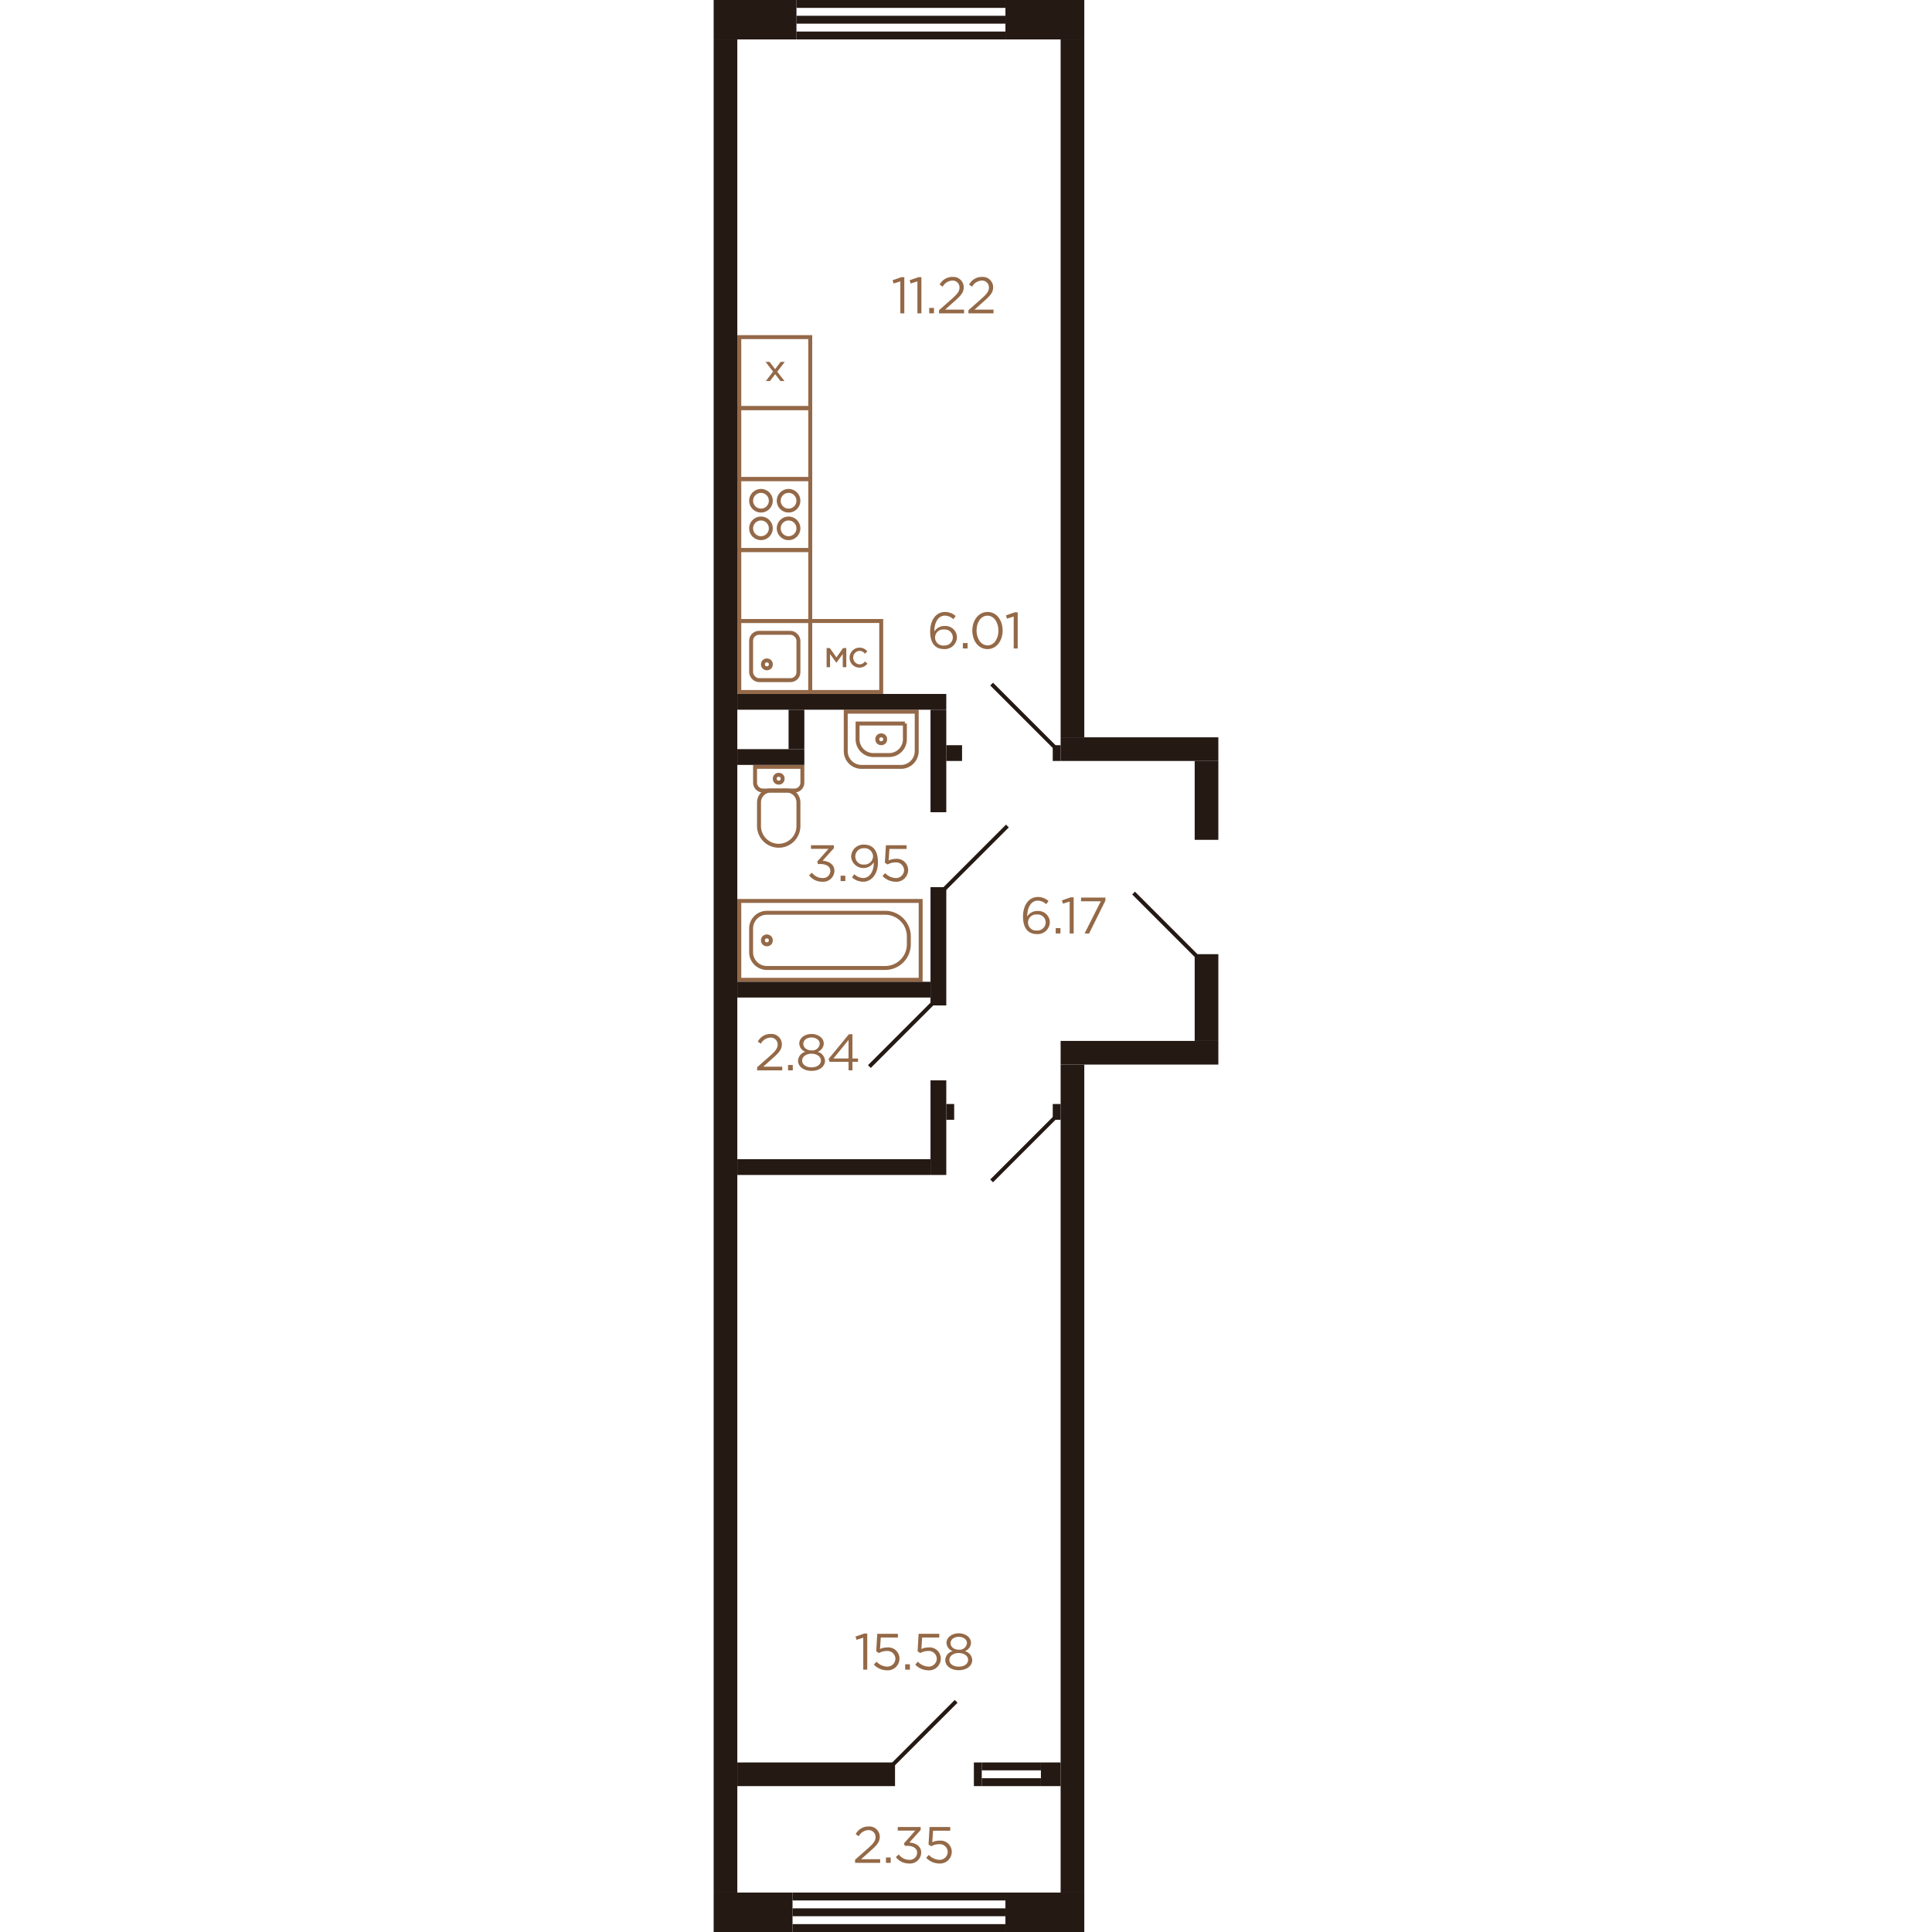 <svg xmlns="http://www.w3.org/2000/svg"   viewBox="0 0 128 490" width="200" height="200">
  <title>9k_2fl_2s_7 (2E_2)</title>
  <g id="Слой_2" data-name="Слой 2">
    <g id="_9k_2fl_2s_7_2E_2_" data-name="9k_2fl_2s_7 (2E_2)">
      <g id="sant">
        <g>
          <rect x="6.5" y="121.5" width="18" height="18" fill="none" stroke="#946948" stroke-miterlimit="10"/>
          <circle cx="12" cy="134" r="2.5" fill="none" stroke="#946948" stroke-miterlimit="10"/>
          <circle cx="12" cy="127" r="2.5" fill="none" stroke="#946948" stroke-miterlimit="10"/>
          <circle cx="19" cy="134" r="2.5" fill="none" stroke="#946948" stroke-miterlimit="10"/>
          <circle cx="19" cy="127" r="2.5" fill="none" stroke="#946948" stroke-miterlimit="10"/>
        </g>
        <g>
          <rect x="6.5" y="157.5" width="18" height="18" transform="translate(31 333) rotate(-180)" fill="none" stroke="#946948" stroke-miterlimit="10"/>
          <rect x="9.5" y="160.5" width="12" height="12" rx="2" transform="translate(31 333) rotate(-180)" fill="none" stroke="#946948" stroke-miterlimit="10"/>
          <circle cx="13.5" cy="168.5" r="1" fill="none" stroke="#946948" stroke-miterlimit="10"/>
        </g>
        <rect x="6.5" y="139.5" width="18" height="18" transform="translate(-133 164) rotate(-90)" fill="none" stroke="#946948" stroke-miterlimit="10"/>
        <rect x="6.5" y="103.5" width="18" height="18" transform="translate(-97 128) rotate(-90)" fill="none" stroke="#946948" stroke-miterlimit="10"/>
        <g>
          <rect x="6.5" y="85.5" width="18" height="18" transform="translate(31 189) rotate(180)" fill="none" stroke="#946948" stroke-miterlimit="10"/>
          <polygon points="18.036 91.785 16.982 91.785 15.592 93.618 14.192 91.785 13.165 91.785 15.069 94.252 13.238 96.639 14.282 96.639 14.312 96.6 15.609 94.903 16.938 96.639 17.966 96.639 16.124 94.27 18.036 91.785 18.036 91.785" fill="#946948"/>
        </g>
        <g>
          <path d="M13.5,191.5h4a2,2,0,0,1,2,2v8a2,2,0,0,1-2,2h-4a0,0,0,0,1,0,0v-12A0,0,0,0,1,13.5,191.5Z" transform="translate(214 181) rotate(90)" fill="none" stroke="#946948" stroke-miterlimit="10"/>
          <path d="M12.5,202.5h6a5,5,0,0,1,5,5v0a5,5,0,0,1-5,5h-6a3,3,0,0,1-3-3v-4A3,3,0,0,1,12.5,202.5Z" transform="translate(224 191) rotate(90)" fill="none" stroke="#946948" stroke-miterlimit="10"/>
          <circle cx="16.5" cy="197.5" r="1" fill="none" stroke="#946948" stroke-miterlimit="10"/>
        </g>
        <g>
          <circle cx="42.5" cy="187.5" r="1" fill="none" stroke="#946948" stroke-miterlimit="10"/>
          <path d="M35.5,178.5h10a4,4,0,0,1,4,4v10a4,4,0,0,1-4,4h-10a0,0,0,0,1,0,0v-18A0,0,0,0,1,35.5,178.5Z" transform="translate(230 145) rotate(90)" fill="none" stroke="#946948" stroke-miterlimit="10"/>
          <path d="M38.5,181.5h4a4,4,0,0,1,4,4v4a4,4,0,0,1-4,4h-4a0,0,0,0,1,0,0v-12A0,0,0,0,1,38.5,181.5Z" transform="translate(230 145) rotate(90)" fill="none" stroke="#946948" stroke-miterlimit="10"/>
        </g>
        <g>
          <rect x="6.5" y="228.5" width="46" height="20" fill="none" stroke="#946948" stroke-miterlimit="10"/>
          <path d="M13.5,231.5h30a6,6,0,0,1,6,6v2a6,6,0,0,1-6,6h-30a4,4,0,0,1-4-4v-6a4,4,0,0,1,4-4Z" fill="none" stroke="#946948" stroke-miterlimit="10"/>
          <circle cx="13.5" cy="238.5" r="1" fill="none" stroke="#946948" stroke-miterlimit="10"/>
        </g>
        <g>
          <rect x="24.5" y="157.5" width="18" height="18" transform="translate(67 333) rotate(-180)" fill="none" stroke="#946948" stroke-miterlimit="10"/>
          <g>
            <polygon points="33.643 164.361 32.825 164.361 31.14 166.737 29.454 164.361 28.645 164.361 28.645 169.215 29.52 169.215 29.52 165.878 31.121 168.098 32.741 165.875 32.741 169.215 33.643 169.215 33.643 164.361 33.643 164.361" fill="#946948"/>
            <path d="M36.963,164.262a2.511,2.511,0,0,0-2.486,2.531,2.482,2.482,0,0,0,2.486,2.531,2.51,2.51,0,0,0,1.974-.933l.065-.074-.6-.557-.068.072A1.781,1.781,0,0,1,37,168.5a1.72,1.72,0,0,1-.045-3.43,1.828,1.828,0,0,1,1.36.654l.072.076.578-.613-.064-.068a2.488,2.488,0,0,0-1.936-.861Z" fill="#946948"/>
          </g>
        </g>
      </g>
      <g id="d">
        <line x1="122.5" y1="242.5" x2="106.5" y2="226.5" fill="none" stroke="#251914" stroke-miterlimit="10"/>
        <line x1="55.5" y1="254.5" x2="39.5" y2="270.5" fill="none" stroke="#251914" stroke-miterlimit="10"/>
        <line x1="58.5" y1="225.5" x2="74.5" y2="209.5" fill="none" stroke="#251914" stroke-miterlimit="10"/>
        <line x1="70.5" y1="173.5" x2="86.5" y2="189.5" fill="none" stroke="#251914" stroke-miterlimit="10"/>
        <line x1="86.5" y1="283.5" x2="70.5" y2="299.5" fill="none" stroke="#251914" stroke-miterlimit="10"/>
        <line x1="45.5" y1="447.5" x2="61.5" y2="431.5" fill="none" stroke="#251914" stroke-miterlimit="10"/>
      </g>
      <g id="s">
        <rect width="21" height="10" transform="translate(21 10) rotate(180)" fill="#251914"/>
        <rect x="21" width="53" height="2" transform="translate(95 2) rotate(180)" fill="#251914"/>
        <rect x="21" y="4" width="53" height="2" transform="translate(95 10) rotate(180)" fill="#251914"/>
        <rect x="21" y="8" width="53" height="2" transform="translate(95 18) rotate(180)" fill="#251914"/>
        <rect x="74" width="20" height="10" transform="translate(168 10) rotate(180)" fill="#251914"/>
        <rect x="20" y="480" width="54" height="2" transform="translate(94 962) rotate(180)" fill="#251914"/>
        <rect x="20" y="484" width="54" height="2" transform="translate(94 970) rotate(180)" fill="#251914"/>
        <rect x="20" y="488" width="54" height="2" transform="translate(94 978) rotate(180)" fill="#251914"/>
        <rect y="10" width="6" height="470" transform="translate(6 490) rotate(180)" fill="#251914"/>
        <rect x="88" y="264" width="40" height="6" transform="translate(216 534) rotate(180)" fill="#251914"/>
        <rect x="88" y="187" width="40" height="6" fill="#251914"/>
        <rect x="88" y="10" width="6" height="177" fill="#251914"/>
        <rect x="55" y="180" width="4" height="26" transform="translate(114 386) rotate(180)" fill="#251914"/>
        <rect x="55" y="225" width="4" height="30" transform="translate(114 480) rotate(180)" fill="#251914"/>
        <rect x="6" y="176" width="53" height="4" transform="translate(65 356) rotate(180)" fill="#251914"/>
        <rect x="6" y="190" width="17" height="4" transform="translate(29 384) rotate(180)" fill="#251914"/>
        <rect x="19" y="180" width="4" height="10" transform="translate(42 370) rotate(180)" fill="#251914"/>
        <rect x="122" y="242" width="6" height="22" fill="#251914"/>
        <rect x="122" y="193" width="6" height="20" fill="#251914"/>
        <rect x="59" y="189" width="4" height="4" transform="translate(122 382) rotate(180)" fill="#251914"/>
        <rect x="86" y="189" width="2" height="4" fill="#251914"/>
        <rect x="59" y="280" width="2" height="4" transform="translate(120 564) rotate(180)" fill="#251914"/>
        <rect x="86" y="280" width="2" height="4" transform="translate(174 564) rotate(180)" fill="#251914"/>
        <rect x="74" y="480" width="20" height="10" fill="#251914"/>
        <rect x="88" y="270" width="6" height="210" fill="#251914"/>
        <rect y="480" width="20" height="10" fill="#251914"/>
        <rect x="28.5" y="226.5" width="4" height="49" transform="translate(281.5 220.5) rotate(90)" fill="#251914"/>
        <rect x="55" y="274" width="4" height="24" transform="translate(114 572) rotate(180)" fill="#251914"/>
        <rect x="28.5" y="271.5" width="4" height="49" transform="translate(326.5 265.5) rotate(90)" fill="#251914"/>
        <rect x="82.5" y="447.5" width="6" height="5" transform="translate(535.5 364.5) rotate(90)" fill="#251914"/>
        <rect x="23" y="430" width="6" height="40" transform="translate(476 424) rotate(90)" fill="#251914"/>
        <rect x="74.5" y="440.5" width="2" height="15" transform="translate(523.5 372.5) rotate(90)" fill="#251914"/>
        <rect x="74.5" y="444.5" width="2" height="15" transform="translate(527.5 376.5) rotate(90)" fill="#251914"/>
        <rect x="64" y="449" width="6" height="2" transform="translate(517 383) rotate(90)" fill="#251914"/>
      </g>
      <g id="t">
        <g>
          <path d="M78.462,232.434c0-2.769,1.4-4.94,3.783-4.94a4.025,4.025,0,0,1,2.692,1.039l-.6.794a3.173,3.173,0,0,0-2.145-.9c-1.638,0-2.665,1.651-2.665,3.978v.039a2.948,2.948,0,0,1,2.587-1.391,2.915,2.915,0,0,1,3.146,2.821A3.074,3.074,0,0,1,82,236.906C79.957,236.906,78.462,235.671,78.462,232.434Zm5.746,1.456a2.024,2.024,0,0,0-2.223-1.951A2.043,2.043,0,1,0,82.011,236,2.066,2.066,0,0,0,84.208,233.89Z" fill="#946947"/>
          <path d="M86.756,235.385h1.2v1.365h-1.2Z" fill="#946947"/>
          <path d="M90.292,228.65l-1.716.534-.247-.832,2.223-.767h.754v9.165H90.292Z" fill="#946947"/>
          <path d="M98.184,228.586H93.178v-.937h6.176v.768l-4.135,8.333H94.075Z" fill="#946947"/>
        </g>
        <g>
          <path d="M37.941,415.367l-1.715.533-.247-.832L38.2,414.3h.754v9.166H37.941Z" fill="#946947"/>
          <path d="M40.633,422.18l.676-.742a3.811,3.811,0,0,0,2.587,1.249,2.039,2.039,0,0,0,2.2-2.041,2.018,2.018,0,0,0-2.263-1.912,3.926,3.926,0,0,0-1.911.521l-.689-.455.26-4.434h5.239v.949H42.388l-.2,2.913a4.109,4.109,0,0,1,1.794-.4,2.849,2.849,0,0,1,3.147,2.809,2.99,2.99,0,0,1-3.25,2.99A4.637,4.637,0,0,1,40.633,422.18Z" fill="#946947"/>
          <path d="M48.575,422.1h1.2v1.365h-1.2Z" fill="#946947"/>
          <path d="M51.123,422.18l.676-.742a3.811,3.811,0,0,0,2.587,1.249,2.039,2.039,0,0,0,2.2-2.041,2.018,2.018,0,0,0-2.263-1.912,3.929,3.929,0,0,0-1.911.521l-.688-.455.259-4.434h5.24v.949H52.878l-.2,2.913a4.106,4.106,0,0,1,1.794-.4,2.849,2.849,0,0,1,3.146,2.809,2.989,2.989,0,0,1-3.25,2.99A4.637,4.637,0,0,1,51.123,422.18Z" fill="#946947"/>
          <path d="M58.741,421a2.451,2.451,0,0,1,1.872-2.235,2.324,2.324,0,0,1-1.559-2.119c0-1.4,1.442-2.406,3.106-2.406s3.108,1,3.108,2.432a2.317,2.317,0,0,1-1.56,2.093,2.469,2.469,0,0,1,1.872,2.249c0,1.547-1.482,2.587-3.42,2.587S58.741,422.544,58.741,421Zm5.8-.025c0-1.014-1.054-1.729-2.38-1.729s-2.379.715-2.379,1.754c0,.924.884,1.7,2.379,1.7S64.54,421.92,64.54,420.971Zm-.3-4.264c0-.9-.9-1.574-2.08-1.574s-2.08.664-2.08,1.6c0,.989.924,1.664,2.08,1.664A1.857,1.857,0,0,0,64.24,416.707Z" fill="#946947"/>
        </g>
        <g>
          <path d="M35.863,471.674l3.3-2.912c1.4-1.236,1.9-1.95,1.9-2.861a1.738,1.738,0,0,0-1.833-1.741,2.918,2.918,0,0,0-2.444,1.56l-.754-.546a3.6,3.6,0,0,1,3.277-1.938,2.626,2.626,0,0,1,2.821,2.6c0,1.326-.716,2.133-2.3,3.537L37.4,471.531h4.824v.936H35.863Z" fill="#946947"/>
          <path d="M43.7,471.1h1.2v1.365H43.7Z" fill="#946947"/>
          <path d="M46.212,471l.74-.663a3.3,3.3,0,0,0,2.666,1.352,1.832,1.832,0,0,0,1.988-1.794c0-1.131-1.052-1.755-2.547-1.755h-.585l-.208-.612,2.873-3.237H46.692v-.923H52.5v.755l-2.86,3.172c1.585.13,3,.9,3,2.587a2.828,2.828,0,0,1-3.042,2.743A4.129,4.129,0,0,1,46.212,471Z" fill="#946947"/>
          <path d="M53.9,471.18l.675-.742a3.811,3.811,0,0,0,2.587,1.249,2.039,2.039,0,0,0,2.2-2.041,2.017,2.017,0,0,0-2.262-1.912,3.926,3.926,0,0,0-1.911.521l-.689-.455.26-4.434h5.239v.949H55.649l-.2,2.913a4.106,4.106,0,0,1,1.794-.4,2.849,2.849,0,0,1,3.147,2.809,2.99,2.99,0,0,1-3.25,2.99A4.637,4.637,0,0,1,53.9,471.18Z" fill="#946947"/>
        </g>
        <g>
          <path d="M54.909,160.15c0-2.768,1.4-4.94,3.783-4.94a4.022,4.022,0,0,1,2.692,1.041l-.6.793a3.172,3.172,0,0,0-2.144-.9c-1.639,0-2.665,1.652-2.665,3.979v.039a2.948,2.948,0,0,1,2.587-1.392,2.916,2.916,0,0,1,3.145,2.822,3.074,3.074,0,0,1-3.263,3.029C56.4,164.623,54.909,163.388,54.909,160.15Zm5.746,1.456a2.023,2.023,0,0,0-2.222-1.949,2.043,2.043,0,1,0,.025,4.056A2.066,2.066,0,0,0,60.655,161.606Z" fill="#946947"/>
          <path d="M63.2,163.1h1.2v1.365H63.2Z" fill="#946947"/>
          <path d="M65.607,159.917c0-2.548,1.522-4.707,3.862-4.707s3.822,2.133,3.822,4.707c0,2.548-1.508,4.706-3.848,4.706S65.607,162.491,65.607,159.917Zm6.618,0c0-1.989-1.092-3.771-2.782-3.771s-2.769,1.743-2.769,3.771c0,1.989,1.092,3.77,2.795,3.77S72.225,161.932,72.225,159.917Z" fill="#946947"/>
          <path d="M76.1,156.368l-1.716.532-.247-.832,2.222-.767h.754v9.166H76.1Z" fill="#946947"/>
        </g>
        <g>
          <path d="M24.2,222l.74-.663a3.3,3.3,0,0,0,2.666,1.352,1.833,1.833,0,0,0,1.989-1.794c0-1.131-1.053-1.755-2.548-1.755h-.585l-.208-.612,2.873-3.237H24.68v-.923h5.811v.755l-2.86,3.172c1.586.13,3,.9,3,2.587a2.828,2.828,0,0,1-3.042,2.743A4.13,4.13,0,0,1,24.2,222Z" fill="#946947"/>
          <path d="M32.193,222.1h1.2v1.365h-1.2Z" fill="#946947"/>
          <path d="M35.08,222.505l.6-.793a3.3,3.3,0,0,0,2.236.975c1.612,0,2.7-1.613,2.7-3.875V218.7a3.118,3.118,0,0,1-5.746-1.39,3.1,3.1,0,0,1,3.275-3.094c2,0,3.524,1.209,3.524,4.484,0,2.887-1.534,4.928-3.783,4.928A4.218,4.218,0,0,1,35.08,222.505Zm5.343-5.318a2.138,2.138,0,0,0-2.314-2.066,2.1,2.1,0,0,0-2.184,2.157,2.034,2.034,0,0,0,2.236,1.99A2.14,2.14,0,0,0,40.423,217.187Z" fill="#946947"/>
          <path d="M42.828,222.18l.676-.742a3.811,3.811,0,0,0,2.587,1.249,2.039,2.039,0,0,0,2.2-2.041,2.017,2.017,0,0,0-2.263-1.912,3.922,3.922,0,0,0-1.91.521l-.689-.455.26-4.434h5.239v.949H44.583l-.2,2.913a4.106,4.106,0,0,1,1.794-.4,2.849,2.849,0,0,1,3.146,2.809,2.989,2.989,0,0,1-3.25,2.99A4.637,4.637,0,0,1,42.828,222.18Z" fill="#946947"/>
        </g>
        <g>
          <path d="M11.03,270.674l3.3-2.912c1.4-1.236,1.9-1.95,1.9-2.861A1.738,1.738,0,0,0,14.4,263.16a2.918,2.918,0,0,0-2.444,1.56l-.754-.546a3.6,3.6,0,0,1,3.277-1.938,2.626,2.626,0,0,1,2.821,2.6c0,1.326-.716,2.133-2.3,3.537l-2.431,2.158h4.824v.936H11.03Z" fill="#946947"/>
          <path d="M18.869,270.1h1.2v1.365h-1.2Z" fill="#946947"/>
          <path d="M21.4,269a2.452,2.452,0,0,1,1.872-2.235,2.324,2.324,0,0,1-1.559-2.119c0-1.4,1.442-2.406,3.106-2.406s3.108,1,3.108,2.432a2.317,2.317,0,0,1-1.56,2.093,2.469,2.469,0,0,1,1.872,2.249c0,1.547-1.482,2.587-3.42,2.587S21.4,270.544,21.4,269Zm5.8-.025c0-1.014-1.054-1.729-2.38-1.729s-2.379.715-2.379,1.754c0,.924.884,1.7,2.379,1.7S27.2,269.92,27.2,268.971Zm-.3-4.264c0-.9-.9-1.574-2.08-1.574s-2.08.664-2.08,1.6c0,.989.924,1.664,2.08,1.664A1.857,1.857,0,0,0,26.9,264.707Z" fill="#946947"/>
          <path d="M34.209,269.309h-4.8l-.261-.741L34.3,262.3h.9v6.15h1.417v.858H35.2v2.158h-.988Zm0-.858v-4.693l-3.822,4.693Z" fill="#946947"/>
        </g>
        <g>
          <path d="M47.344,71.368l-1.716.532-.247-.832L47.6,70.3h.753v9.166H47.344Z" fill="#946947"/>
          <path d="M51.673,71.368l-1.716.532-.247-.832,2.223-.767h.754v9.166H51.673Z" fill="#946947"/>
          <path d="M54.675,78.1h1.2v1.365h-1.2Z" fill="#946947"/>
          <path d="M57.158,78.674l3.3-2.912c1.4-1.236,1.9-1.95,1.9-2.861a1.738,1.738,0,0,0-1.833-1.741,2.921,2.921,0,0,0-2.444,1.56l-.754-.547A3.606,3.606,0,0,1,60.6,70.236a2.626,2.626,0,0,1,2.821,2.6c0,1.327-.716,2.133-2.3,3.537l-2.431,2.158h4.824v.936H57.158Z" fill="#946947"/>
          <path d="M64.62,78.674l3.3-2.912c1.4-1.236,1.9-1.95,1.9-2.861a1.738,1.738,0,0,0-1.833-1.741,2.919,2.919,0,0,0-2.444,1.56l-.754-.547a3.605,3.605,0,0,1,3.276-1.937,2.627,2.627,0,0,1,2.822,2.6c0,1.327-.716,2.133-2.3,3.537l-2.431,2.158h4.824v.936H64.62Z" fill="#946947"/>
        </g>
      </g>
    </g>
  </g>
</svg>
